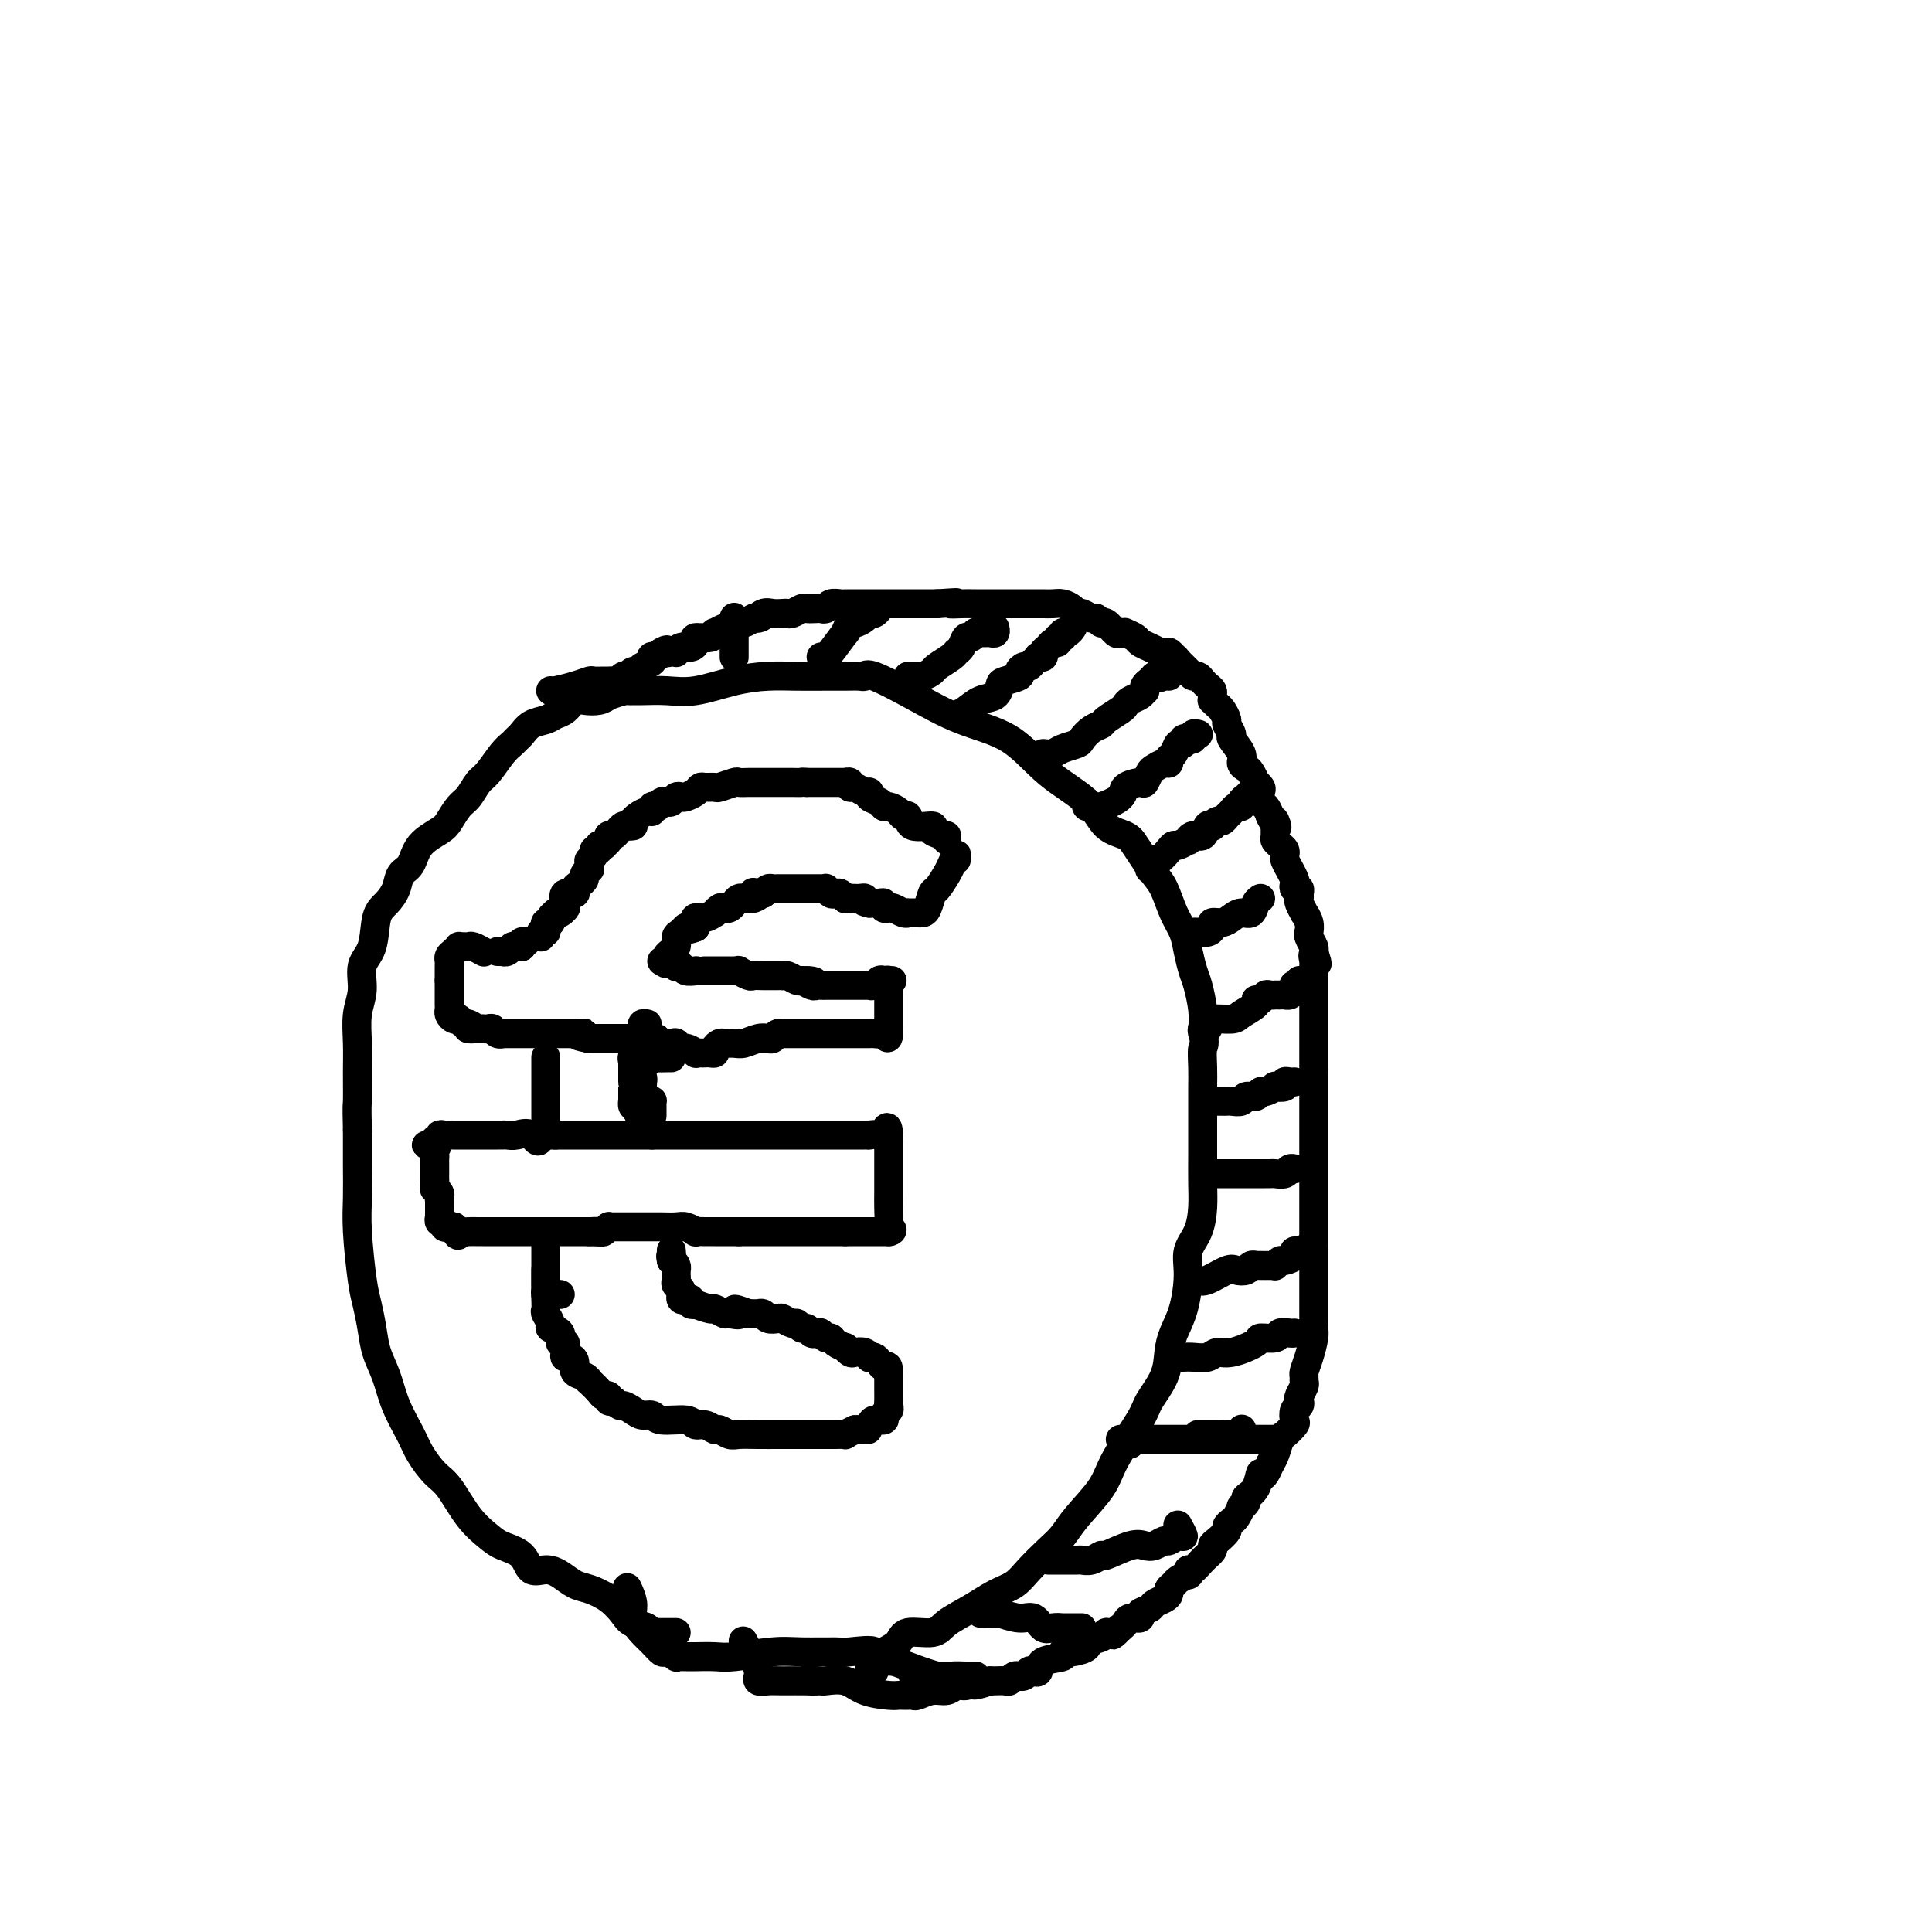 <svg viewBox='0 0 400 400' version='1.1' xmlns='http://www.w3.org/2000/svg' xmlns:xlink='http://www.w3.org/1999/xlink'><g fill='none' stroke='#000000' stroke-width='6' stroke-linecap='round' stroke-linejoin='round'><path d='M140,338c-0.104,-0.002 -0.207,-0.004 -1,0c-0.793,0.004 -2.275,0.013 -3,0c-0.725,-0.013 -0.693,-0.047 -1,0c-0.307,0.047 -0.952,0.175 -1,0c-0.048,-0.175 0.500,-0.653 0,-1c-0.500,-0.347 -2.048,-0.564 -3,-1c-0.952,-0.436 -1.308,-1.090 -2,-2c-0.692,-0.910 -1.721,-2.077 -3,-3c-1.279,-0.923 -2.808,-1.604 -4,-2c-1.192,-0.396 -2.047,-0.508 -3,-1c-0.953,-0.492 -2.006,-1.364 -3,-2c-0.994,-0.636 -1.931,-1.037 -3,-1c-1.069,0.037 -2.270,0.512 -3,0c-0.730,-0.512 -0.989,-2.010 -2,-3c-1.011,-0.990 -2.773,-1.471 -4,-2c-1.227,-0.529 -1.918,-1.107 -3,-2c-1.082,-0.893 -2.554,-2.102 -4,-4c-1.446,-1.898 -2.867,-4.484 -4,-6c-1.133,-1.516 -1.980,-1.962 -3,-3c-1.020,-1.038 -2.213,-2.668 -3,-4c-0.787,-1.332 -1.166,-2.368 -2,-4c-0.834,-1.632 -2.121,-3.861 -3,-6c-0.879,-2.139 -1.348,-4.187 -2,-6c-0.652,-1.813 -1.485,-3.390 -2,-5c-0.515,-1.610 -0.712,-3.254 -1,-5c-0.288,-1.746 -0.666,-3.595 -1,-5c-0.334,-1.405 -0.626,-2.365 -1,-5c-0.374,-2.635 -0.832,-6.943 -1,-10c-0.168,-3.057 -0.045,-4.861 0,-7c0.045,-2.139 0.013,-4.611 0,-7c-0.013,-2.389 -0.006,-4.694 0,-7'/><path d='M74,234c-0.153,-5.866 -0.037,-5.033 0,-6c0.037,-0.967 -0.006,-3.736 0,-6c0.006,-2.264 0.061,-4.024 0,-6c-0.061,-1.976 -0.238,-4.168 0,-6c0.238,-1.832 0.893,-3.305 1,-5c0.107,-1.695 -0.332,-3.611 0,-5c0.332,-1.389 1.436,-2.249 2,-4c0.564,-1.751 0.588,-4.393 1,-6c0.412,-1.607 1.210,-2.180 2,-3c0.790,-0.820 1.570,-1.886 2,-3c0.430,-1.114 0.510,-2.275 1,-3c0.490,-0.725 1.391,-1.013 2,-2c0.609,-0.987 0.925,-2.672 2,-4c1.075,-1.328 2.907,-2.299 4,-3c1.093,-0.701 1.447,-1.130 2,-2c0.553,-0.870 1.307,-2.180 2,-3c0.693,-0.820 1.327,-1.151 2,-2c0.673,-0.849 1.385,-2.217 2,-3c0.615,-0.783 1.134,-0.982 2,-2c0.866,-1.018 2.079,-2.854 3,-4c0.921,-1.146 1.549,-1.602 2,-2c0.451,-0.398 0.726,-0.737 1,-1c0.274,-0.263 0.549,-0.451 1,-1c0.451,-0.549 1.080,-1.461 2,-2c0.920,-0.539 2.132,-0.705 3,-1c0.868,-0.295 1.391,-0.719 2,-1c0.609,-0.281 1.304,-0.418 2,-1c0.696,-0.582 1.393,-1.610 2,-2c0.607,-0.390 1.125,-0.144 2,0c0.875,0.144 2.107,0.184 3,0c0.893,-0.184 1.446,-0.592 2,-1'/><path d='M126,144c3.336,-1.154 3.677,-1.040 4,-1c0.323,0.040 0.629,0.004 1,0c0.371,-0.004 0.807,0.023 2,0c1.193,-0.023 3.142,-0.097 5,0c1.858,0.097 3.624,0.366 6,0c2.376,-0.366 5.363,-1.366 8,-2c2.637,-0.634 4.923,-0.902 7,-1c2.077,-0.098 3.943,-0.025 6,0c2.057,0.025 4.304,0.004 6,0c1.696,-0.004 2.841,0.010 4,0c1.159,-0.010 2.332,-0.043 3,0c0.668,0.043 0.830,0.161 1,0c0.170,-0.161 0.348,-0.600 2,0c1.652,0.600 4.778,2.238 8,4c3.222,1.762 6.542,3.648 10,5c3.458,1.352 7.056,2.168 10,4c2.944,1.832 5.236,4.678 8,7c2.764,2.322 6.000,4.119 8,6c2.000,1.881 2.762,3.844 4,5c1.238,1.156 2.951,1.504 4,2c1.049,0.496 1.436,1.140 2,2c0.564,0.860 1.307,1.937 2,3c0.693,1.063 1.337,2.110 2,3c0.663,0.890 1.343,1.621 2,3c0.657,1.379 1.289,3.406 2,5c0.711,1.594 1.501,2.754 2,4c0.499,1.246 0.708,2.577 1,4c0.292,1.423 0.666,2.938 1,4c0.334,1.062 0.628,1.670 1,3c0.372,1.330 0.820,3.380 1,5c0.180,1.620 0.090,2.810 0,4'/><path d='M249,213c0.619,3.804 0.166,3.314 0,4c-0.166,0.686 -0.044,2.548 0,4c0.044,1.452 0.012,2.495 0,4c-0.012,1.505 -0.003,3.472 0,5c0.003,1.528 -0.001,2.618 0,4c0.001,1.382 0.007,3.058 0,5c-0.007,1.942 -0.026,4.151 0,6c0.026,1.849 0.096,3.337 0,5c-0.096,1.663 -0.358,3.501 -1,5c-0.642,1.499 -1.664,2.658 -2,4c-0.336,1.342 0.014,2.868 0,5c-0.014,2.132 -0.393,4.871 -1,7c-0.607,2.129 -1.444,3.647 -2,5c-0.556,1.353 -0.831,2.542 -1,4c-0.169,1.458 -0.230,3.185 -1,5c-0.770,1.815 -2.247,3.717 -3,5c-0.753,1.283 -0.782,1.947 -2,4c-1.218,2.053 -3.627,5.497 -5,8c-1.373,2.503 -1.712,4.067 -3,6c-1.288,1.933 -3.527,4.237 -5,6c-1.473,1.763 -2.182,2.985 -3,4c-0.818,1.015 -1.746,1.822 -3,3c-1.254,1.178 -2.833,2.727 -4,4c-1.167,1.273 -1.923,2.268 -3,3c-1.077,0.732 -2.474,1.200 -4,2c-1.526,0.800 -3.181,1.933 -5,3c-1.819,1.067 -3.802,2.068 -5,3c-1.198,0.932 -1.610,1.796 -3,2c-1.390,0.204 -3.759,-0.253 -5,0c-1.241,0.253 -1.355,1.215 -2,2c-0.645,0.785 -1.823,1.392 -3,2'/><path d='M183,342c-4.349,2.165 -1.723,0.579 -2,0c-0.277,-0.579 -3.457,-0.151 -5,0c-1.543,0.151 -1.450,0.026 -3,0c-1.550,-0.026 -4.742,0.045 -7,0c-2.258,-0.045 -3.580,-0.208 -6,0c-2.420,0.208 -5.936,0.788 -8,1c-2.064,0.212 -2.677,0.057 -4,0c-1.323,-0.057 -3.358,-0.014 -4,0c-0.642,0.014 0.108,-0.000 0,0c-0.108,0.000 -1.075,0.016 -2,0c-0.925,-0.016 -1.809,-0.063 -2,0c-0.191,0.063 0.311,0.236 0,0c-0.311,-0.236 -1.436,-0.881 -2,-1c-0.564,-0.119 -0.567,0.289 -1,0c-0.433,-0.289 -1.297,-1.276 -2,-2c-0.703,-0.724 -1.246,-1.186 -2,-2c-0.754,-0.814 -1.717,-1.981 -2,-3c-0.283,-1.019 0.116,-1.890 0,-3c-0.116,-1.110 -0.747,-2.460 -1,-3c-0.253,-0.540 -0.126,-0.270 0,0'/><path d='M114,143c0.056,0.083 0.113,0.166 1,0c0.887,-0.166 2.605,-0.580 4,-1c1.395,-0.420 2.468,-0.845 3,-1c0.532,-0.155 0.524,-0.041 1,0c0.476,0.041 1.437,0.007 2,0c0.563,-0.007 0.729,0.012 1,0c0.271,-0.012 0.646,-0.055 1,0c0.354,0.055 0.686,0.207 1,0c0.314,-0.207 0.609,-0.773 1,-1c0.391,-0.227 0.877,-0.117 1,0c0.123,0.117 -0.117,0.239 0,0c0.117,-0.239 0.592,-0.838 1,-1c0.408,-0.162 0.750,0.114 1,0c0.250,-0.114 0.410,-0.618 1,-1c0.590,-0.382 1.611,-0.641 2,-1c0.389,-0.359 0.145,-0.818 0,-1c-0.145,-0.182 -0.193,-0.087 0,0c0.193,0.087 0.627,0.168 1,0c0.373,-0.168 0.687,-0.584 1,-1'/><path d='M137,135c1.575,-0.929 1.013,-0.253 1,0c-0.013,0.253 0.525,0.083 1,0c0.475,-0.083 0.888,-0.077 1,0c0.112,0.077 -0.078,0.227 0,0c0.078,-0.227 0.423,-0.830 1,-1c0.577,-0.170 1.384,0.094 2,0c0.616,-0.094 1.039,-0.546 1,-1c-0.039,-0.454 -0.539,-0.910 0,-1c0.539,-0.090 2.118,0.187 3,0c0.882,-0.187 1.066,-0.839 1,-1c-0.066,-0.161 -0.383,0.168 0,0c0.383,-0.168 1.467,-0.832 2,-1c0.533,-0.168 0.514,0.161 1,0c0.486,-0.161 1.477,-0.813 2,-1c0.523,-0.187 0.578,0.089 1,0c0.422,-0.089 1.211,-0.545 2,-1'/><path d='M156,128c3.130,-1.022 1.455,-0.078 1,0c-0.455,0.078 0.311,-0.710 1,-1c0.689,-0.290 1.302,-0.081 2,0c0.698,0.081 1.481,0.036 2,0c0.519,-0.036 0.773,-0.062 1,0c0.227,0.062 0.428,0.213 1,0c0.572,-0.213 1.516,-0.788 2,-1c0.484,-0.212 0.510,-0.061 1,0c0.490,0.061 1.444,0.030 2,0c0.556,-0.030 0.712,-0.061 1,0c0.288,0.061 0.707,0.212 1,0c0.293,-0.212 0.460,-0.789 1,-1c0.540,-0.211 1.454,-0.057 2,0c0.546,0.057 0.723,0.015 1,0c0.277,-0.015 0.652,-0.004 1,0c0.348,0.004 0.667,0.001 1,0c0.333,-0.001 0.680,-0.000 1,0c0.320,0.000 0.614,0.000 1,0c0.386,-0.000 0.864,-0.000 1,0c0.136,0.000 -0.072,0.000 0,0c0.072,-0.000 0.422,-0.000 1,0c0.578,0.000 1.384,0.000 2,0c0.616,-0.000 1.042,-0.000 1,0c-0.042,0.000 -0.552,0.000 0,0c0.552,-0.000 2.164,-0.000 3,0c0.836,0.000 0.894,0.000 1,0c0.106,-0.000 0.259,-0.000 1,0c0.741,0.000 2.069,0.000 3,0c0.931,-0.000 1.466,-0.000 2,0'/><path d='M194,125c6.472,-0.464 3.652,-0.124 3,0c-0.652,0.124 0.866,0.033 2,0c1.134,-0.033 1.886,-0.009 3,0c1.114,0.009 2.590,0.002 4,0c1.410,-0.002 2.756,-0.001 4,0c1.244,0.001 2.388,0.000 3,0c0.612,-0.000 0.692,0.000 1,0c0.308,-0.000 0.845,-0.001 1,0c0.155,0.001 -0.071,0.003 0,0c0.071,-0.003 0.439,-0.011 1,0c0.561,0.011 1.315,0.040 2,0c0.685,-0.040 1.301,-0.150 2,0c0.699,0.150 1.483,0.561 2,1c0.517,0.439 0.769,0.907 1,1c0.231,0.093 0.442,-0.187 1,0c0.558,0.187 1.463,0.842 2,1c0.537,0.158 0.707,-0.182 1,0c0.293,0.182 0.710,0.886 1,1c0.290,0.114 0.454,-0.363 1,0c0.546,0.363 1.474,1.564 2,2c0.526,0.436 0.651,0.106 1,0c0.349,-0.106 0.923,0.013 1,0c0.077,-0.013 -0.341,-0.158 0,0c0.341,0.158 1.442,0.620 2,1c0.558,0.380 0.573,0.679 1,1c0.427,0.321 1.265,0.663 2,1c0.735,0.337 1.368,0.668 2,1'/><path d='M240,135c3.561,1.484 2.463,0.194 2,0c-0.463,-0.194 -0.293,0.708 0,1c0.293,0.292 0.708,-0.028 1,0c0.292,0.028 0.459,0.403 1,1c0.541,0.597 1.454,1.417 2,2c0.546,0.583 0.724,0.930 1,1c0.276,0.070 0.648,-0.136 1,0c0.352,0.136 0.683,0.615 1,1c0.317,0.385 0.620,0.677 1,1c0.380,0.323 0.837,0.678 1,1c0.163,0.322 0.032,0.610 0,1c-0.032,0.390 0.034,0.882 0,1c-0.034,0.118 -0.168,-0.138 0,0c0.168,0.138 0.638,0.671 1,1c0.362,0.329 0.617,0.453 1,1c0.383,0.547 0.895,1.515 1,2c0.105,0.485 -0.197,0.487 0,1c0.197,0.513 0.893,1.538 1,2c0.107,0.462 -0.375,0.360 0,1c0.375,0.640 1.607,2.022 2,3c0.393,0.978 -0.053,1.554 0,2c0.053,0.446 0.606,0.764 1,1c0.394,0.236 0.627,0.391 1,1c0.373,0.609 0.884,1.673 1,2c0.116,0.327 -0.162,-0.082 0,0c0.162,0.082 0.764,0.655 1,1c0.236,0.345 0.104,0.464 0,1c-0.104,0.536 -0.182,1.491 0,2c0.182,0.509 0.623,0.574 1,1c0.377,0.426 0.688,1.213 1,2'/><path d='M263,169c2.083,4.180 1.289,1.631 1,1c-0.289,-0.631 -0.075,0.657 0,1c0.075,0.343 0.010,-0.259 0,0c-0.010,0.259 0.036,1.379 0,2c-0.036,0.621 -0.154,0.742 0,1c0.154,0.258 0.581,0.651 1,1c0.419,0.349 0.829,0.652 1,1c0.171,0.348 0.102,0.741 0,1c-0.102,0.259 -0.237,0.384 0,1c0.237,0.616 0.847,1.724 1,2c0.153,0.276 -0.151,-0.281 0,0c0.151,0.281 0.758,1.399 1,2c0.242,0.601 0.118,0.686 0,1c-0.118,0.314 -0.229,0.856 0,1c0.229,0.144 0.797,-0.111 1,0c0.203,0.111 0.039,0.589 0,1c-0.039,0.411 0.046,0.757 0,1c-0.046,0.243 -0.223,0.384 0,1c0.223,0.616 0.845,1.705 1,2c0.155,0.295 -0.156,-0.206 0,0c0.156,0.206 0.777,1.120 1,2c0.223,0.880 0.046,1.728 0,2c-0.046,0.272 0.040,-0.032 0,0c-0.040,0.032 -0.207,0.400 0,1c0.207,0.600 0.786,1.431 1,2c0.214,0.569 0.061,0.877 0,1c-0.061,0.123 -0.031,0.062 0,0'/><path d='M272,197c1.392,4.505 0.373,1.766 0,1c-0.373,-0.766 -0.100,0.439 0,1c0.100,0.561 0.027,0.478 0,1c-0.027,0.522 -0.007,1.650 0,2c0.007,0.350 0.002,-0.079 0,0c-0.002,0.079 -0.001,0.664 0,1c0.001,0.336 0.000,0.423 0,1c-0.000,0.577 -0.000,1.646 0,2c0.000,0.354 0.000,-0.006 0,0c-0.000,0.006 -0.000,0.379 0,1c0.000,0.621 0.000,1.490 0,2c-0.000,0.510 -0.000,0.662 0,1c0.000,0.338 0.000,0.864 0,1c-0.000,0.136 -0.000,-0.117 0,0c0.000,0.117 0.000,0.605 0,1c-0.000,0.395 -0.000,0.697 0,1c0.000,0.303 0.000,0.606 0,1c-0.000,0.394 -0.000,0.879 0,1c0.000,0.121 0.000,-0.121 0,0c-0.000,0.121 -0.000,0.606 0,1c0.000,0.394 0.000,0.697 0,1c-0.000,0.303 -0.000,0.606 0,1c0.000,0.394 0.000,0.879 0,1c-0.000,0.121 -0.000,-0.122 0,0c0.000,0.122 0.000,0.610 0,1c0.000,0.390 0.000,0.683 0,1c0.000,0.317 0.000,0.659 0,1'/><path d='M272,222c0.000,4.062 0.000,1.719 0,1c0.000,-0.719 -0.000,0.188 0,1c0.000,0.812 0.000,1.529 0,2c0.000,0.471 0.000,0.694 0,1c0.000,0.306 0.000,0.693 0,1c0.000,0.307 0.000,0.534 0,1c0.000,0.466 0.000,1.171 0,2c0.000,0.829 0.000,1.781 0,2c0.000,0.219 0.000,-0.297 0,0c0.000,0.297 0.000,1.406 0,2c-0.000,0.594 0.000,0.674 0,1c0.000,0.326 0.000,0.897 0,1c0.000,0.103 0.000,-0.263 0,0c0.000,0.263 0.000,1.156 0,2c0.000,0.844 -0.000,1.641 0,2c0.000,0.359 0.000,0.281 0,1c0.000,0.719 -0.000,2.234 0,3c0.000,0.766 0.000,0.784 0,1c0.000,0.216 -0.000,0.632 0,1c0.000,0.368 0.000,0.690 0,1c0.000,0.310 -0.000,0.608 0,1c0.000,0.392 0.000,0.879 0,1c0.000,0.121 -0.000,-0.122 0,0c0.000,0.122 0.000,0.610 0,1c0.000,0.390 -0.000,0.681 0,1c0.000,0.319 0.000,0.666 0,1c0.000,0.334 -0.000,0.657 0,1c0.000,0.343 0.000,0.708 0,1c0.000,0.292 0.000,0.512 0,1c0.000,0.488 0.000,1.244 0,2'/><path d='M272,258c-0.000,5.619 -0.000,1.668 0,1c0.000,-0.668 0.000,1.949 0,3c-0.000,1.051 -0.000,0.537 0,1c0.000,0.463 0.000,1.903 0,3c-0.000,1.097 -0.000,1.852 0,2c0.000,0.148 0.000,-0.312 0,0c-0.000,0.312 -0.000,1.396 0,2c0.000,0.604 0.001,0.726 0,1c-0.001,0.274 -0.003,0.698 0,1c0.003,0.302 0.011,0.480 0,1c-0.011,0.520 -0.041,1.382 0,2c0.041,0.618 0.154,0.992 0,2c-0.154,1.008 -0.576,2.650 -1,4c-0.424,1.350 -0.849,2.407 -1,3c-0.151,0.593 -0.027,0.722 0,1c0.027,0.278 -0.044,0.705 0,1c0.044,0.295 0.204,0.459 0,1c-0.204,0.541 -0.773,1.458 -1,2c-0.227,0.542 -0.112,0.707 0,1c0.112,0.293 0.219,0.713 0,1c-0.219,0.287 -0.766,0.442 -1,1c-0.234,0.558 -0.157,1.518 0,2c0.157,0.482 0.393,0.485 0,1c-0.393,0.515 -1.415,1.540 -2,2c-0.585,0.460 -0.735,0.355 -1,1c-0.265,0.645 -0.647,2.042 -1,3c-0.353,0.958 -0.676,1.479 -1,2'/><path d='M263,303c-1.818,4.323 -1.864,2.129 -2,2c-0.136,-0.129 -0.361,1.806 -1,3c-0.639,1.194 -1.691,1.647 -2,2c-0.309,0.353 0.125,0.605 0,1c-0.125,0.395 -0.808,0.932 -1,1c-0.192,0.068 0.108,-0.334 0,0c-0.108,0.334 -0.624,1.403 -1,2c-0.376,0.597 -0.613,0.724 -1,1c-0.387,0.276 -0.925,0.703 -1,1c-0.075,0.297 0.314,0.463 0,1c-0.314,0.537 -1.330,1.444 -2,2c-0.670,0.556 -0.992,0.761 -1,1c-0.008,0.239 0.299,0.513 0,1c-0.299,0.487 -1.203,1.187 -2,2c-0.797,0.813 -1.488,1.737 -2,2c-0.512,0.263 -0.844,-0.137 -1,0c-0.156,0.137 -0.137,0.810 0,1c0.137,0.190 0.391,-0.104 0,0c-0.391,0.104 -1.427,0.605 -2,1c-0.573,0.395 -0.682,0.683 -1,1c-0.318,0.317 -0.843,0.662 -1,1c-0.157,0.338 0.055,0.668 0,1c-0.055,0.332 -0.377,0.667 -1,1c-0.623,0.333 -1.547,0.663 -2,1c-0.453,0.337 -0.436,0.682 -1,1c-0.564,0.318 -1.709,0.610 -2,1c-0.291,0.390 0.273,0.878 0,1c-0.273,0.122 -1.381,-0.121 -2,0c-0.619,0.121 -0.748,0.606 -1,1c-0.252,0.394 -0.626,0.697 -1,1'/><path d='M232,337c-2.811,2.389 -1.340,1.361 -1,1c0.340,-0.361 -0.453,-0.056 -1,0c-0.547,0.056 -0.849,-0.139 -1,0c-0.151,0.139 -0.150,0.611 -1,1c-0.850,0.389 -2.550,0.696 -3,1c-0.450,0.304 0.348,0.605 0,1c-0.348,0.395 -1.844,0.884 -3,1c-1.156,0.116 -1.973,-0.140 -2,0c-0.027,0.140 0.736,0.678 0,1c-0.736,0.322 -2.970,0.430 -4,1c-1.030,0.570 -0.854,1.603 -1,2c-0.146,0.397 -0.613,0.159 -1,0c-0.387,-0.159 -0.695,-0.240 -1,0c-0.305,0.240 -0.607,0.800 -1,1c-0.393,0.200 -0.878,0.039 -1,0c-0.122,-0.039 0.118,0.042 0,0c-0.118,-0.042 -0.595,-0.207 -1,0c-0.405,0.207 -0.737,0.788 -1,1c-0.263,0.212 -0.455,0.057 -1,0c-0.545,-0.057 -1.441,-0.016 -2,0c-0.559,0.016 -0.779,0.008 -1,0'/><path d='M205,348c-4.882,1.719 -3.586,0.517 -3,0c0.586,-0.517 0.464,-0.350 0,0c-0.464,0.350 -1.270,0.882 -2,1c-0.730,0.118 -1.386,-0.179 -2,0c-0.614,0.179 -1.187,0.832 -2,1c-0.813,0.168 -1.867,-0.151 -3,0c-1.133,0.151 -2.345,0.772 -3,1c-0.655,0.228 -0.753,0.061 -1,0c-0.247,-0.061 -0.642,-0.018 -1,0c-0.358,0.018 -0.678,0.011 -1,0c-0.322,-0.011 -0.647,-0.027 -1,0c-0.353,0.027 -0.735,0.098 -2,0c-1.265,-0.098 -3.414,-0.366 -5,-1c-1.586,-0.634 -2.611,-1.634 -4,-2c-1.389,-0.366 -3.143,-0.099 -4,0c-0.857,0.099 -0.816,0.028 -1,0c-0.184,-0.028 -0.592,-0.014 -1,0'/><path d='M169,348c-3.485,-0.464 -1.698,-0.123 -1,0c0.698,0.123 0.306,0.029 -1,0c-1.306,-0.029 -3.527,0.007 -5,0c-1.473,-0.007 -2.198,-0.055 -3,0c-0.802,0.055 -1.682,0.215 -2,0c-0.318,-0.215 -0.075,-0.804 0,-1c0.075,-0.196 -0.017,0.002 0,0c0.017,-0.002 0.145,-0.204 0,-1c-0.145,-0.796 -0.561,-2.186 -1,-3c-0.439,-0.814 -0.901,-1.053 -1,-1c-0.099,0.053 0.166,0.399 0,0c-0.166,-0.399 -0.762,-1.543 -1,-2c-0.238,-0.457 -0.119,-0.229 0,0'/><path d='M181,346c-0.427,-0.204 -0.855,-0.408 -1,-1c-0.145,-0.592 -0.009,-1.571 0,-2c0.009,-0.429 -0.111,-0.309 0,0c0.111,0.309 0.453,0.808 1,1c0.547,0.192 1.301,0.076 2,0c0.699,-0.076 1.345,-0.111 2,0c0.655,0.111 1.318,0.370 3,1c1.682,0.630 4.382,1.633 6,2c1.618,0.367 2.155,0.098 3,0c0.845,-0.098 1.999,-0.026 3,0c1.001,0.026 1.850,0.007 2,0c0.150,-0.007 -0.400,-0.002 -1,0c-0.600,0.002 -1.250,0.001 -2,0c-0.750,-0.001 -1.602,-0.000 -2,0c-0.398,0.000 -0.344,0.000 -1,0c-0.656,-0.000 -2.023,-0.000 -3,0c-0.977,0.000 -1.565,0.000 -2,0c-0.435,-0.000 -0.718,-0.000 -1,0'/><path d='M190,347c-1.667,0.000 -0.833,0.000 0,0'/><path d='M203,334c0.339,0.002 0.678,0.005 1,0c0.322,-0.005 0.628,-0.017 1,0c0.372,0.017 0.810,0.065 1,0c0.190,-0.065 0.133,-0.242 1,0c0.867,0.242 2.657,0.902 4,1c1.343,0.098 2.240,-0.366 3,0c0.760,0.366 1.383,1.562 2,2c0.617,0.438 1.230,0.117 2,0c0.770,-0.117 1.699,-0.031 2,0c0.301,0.031 -0.024,0.008 0,0c0.024,-0.008 0.399,-0.002 1,0c0.601,0.002 1.429,0.001 2,0c0.571,-0.001 0.884,-0.000 1,0c0.116,0.000 0.033,0.000 0,0c-0.033,-0.000 -0.017,-0.000 0,0'/><path d='M217,323c0.818,0.001 1.636,0.001 2,0c0.364,-0.001 0.273,-0.005 1,0c0.727,0.005 2.271,0.017 3,0c0.729,-0.017 0.642,-0.065 1,0c0.358,0.065 1.160,0.241 2,0c0.840,-0.241 1.719,-0.901 2,-1c0.281,-0.099 -0.037,0.362 1,0c1.037,-0.362 3.429,-1.546 5,-2c1.571,-0.454 2.322,-0.179 3,0c0.678,0.179 1.283,0.260 2,0c0.717,-0.260 1.548,-0.862 2,-1c0.452,-0.138 0.527,0.187 1,0c0.473,-0.187 1.343,-0.885 2,-1c0.657,-0.115 1.100,0.354 1,0c-0.100,-0.354 -0.743,-1.530 -1,-2c-0.257,-0.470 -0.129,-0.235 0,0'/><path d='M232,298c-0.054,0.000 -0.107,0.000 0,0c0.107,0.000 0.375,0.000 1,0c0.625,0.000 1.607,0.000 2,0c0.393,0.000 0.196,0.000 0,0'/><path d='M248,297c1.096,-0.002 2.192,-0.004 3,0c0.808,0.004 1.327,0.015 2,0c0.673,-0.015 1.500,-0.056 2,0c0.500,0.056 0.673,0.207 1,0c0.327,-0.207 0.808,-0.774 1,-1c0.192,-0.226 0.096,-0.113 0,0'/><path d='M234,299c-0.067,-0.423 -0.134,-0.845 0,-1c0.134,-0.155 0.469,-0.041 1,0c0.531,0.041 1.257,0.011 2,0c0.743,-0.011 1.505,-0.003 3,0c1.495,0.003 3.725,0.001 5,0c1.275,-0.001 1.595,-0.000 3,0c1.405,0.000 3.896,0.000 5,0c1.104,-0.000 0.820,-0.000 2,0c1.180,0.000 3.822,0.000 5,0c1.178,-0.000 0.890,-0.000 1,0c0.110,0.000 0.617,0.000 1,0c0.383,-0.000 0.642,-0.000 1,0c0.358,0.000 0.817,0.000 1,0c0.183,-0.000 0.092,-0.000 0,0'/><path d='M242,281c0.329,0.001 0.658,0.001 1,0c0.342,-0.001 0.696,-0.005 1,0c0.304,0.005 0.557,0.017 1,0c0.443,-0.017 1.076,-0.064 2,0c0.924,0.064 2.140,0.237 3,0c0.860,-0.237 1.366,-0.886 2,-1c0.634,-0.114 1.398,0.305 3,0c1.602,-0.305 4.044,-1.336 5,-2c0.956,-0.664 0.428,-0.963 1,-1c0.572,-0.037 2.244,0.186 3,0c0.756,-0.186 0.595,-0.782 1,-1c0.405,-0.218 1.377,-0.058 2,0c0.623,0.058 0.899,0.016 1,0c0.101,-0.016 0.029,-0.004 0,0c-0.029,0.004 -0.014,0.002 0,0'/><path d='M248,265c0.438,0.224 0.877,0.449 2,0c1.123,-0.449 2.932,-1.570 4,-2c1.068,-0.430 1.396,-0.168 2,0c0.604,0.168 1.484,0.241 2,0c0.516,-0.241 0.666,-0.797 1,-1c0.334,-0.203 0.850,-0.055 1,0c0.150,0.055 -0.066,0.016 0,0c0.066,-0.016 0.413,-0.008 1,0c0.587,0.008 1.413,0.017 2,0c0.587,-0.017 0.936,-0.060 1,0c0.064,0.060 -0.156,0.222 0,0c0.156,-0.222 0.689,-0.829 1,-1c0.311,-0.171 0.399,0.094 1,0c0.601,-0.094 1.716,-0.547 2,-1c0.284,-0.453 -0.264,-0.905 0,-1c0.264,-0.095 1.340,0.167 2,0c0.660,-0.167 0.903,-0.762 1,-1c0.097,-0.238 0.049,-0.119 0,0'/><path d='M251,243c-0.088,-0.000 -0.177,-0.000 0,0c0.177,0.000 0.618,0.000 1,0c0.382,-0.000 0.704,-0.000 1,0c0.296,0.000 0.566,0.000 1,0c0.434,-0.000 1.033,-0.000 2,0c0.967,0.000 2.301,0.000 3,0c0.699,-0.000 0.764,-0.000 1,0c0.236,0.000 0.644,0.001 1,0c0.356,-0.001 0.658,-0.004 1,0c0.342,0.004 0.722,0.015 1,0c0.278,-0.015 0.453,-0.057 1,0c0.547,0.057 1.466,0.211 2,0c0.534,-0.211 0.682,-0.788 1,-1c0.318,-0.212 0.805,-0.061 1,0c0.195,0.061 0.097,0.030 0,0'/><path d='M252,228c0.325,-0.002 0.649,-0.005 1,0c0.351,0.005 0.728,0.016 1,0c0.272,-0.016 0.440,-0.061 1,0c0.560,0.061 1.511,0.228 2,0c0.489,-0.228 0.517,-0.849 1,-1c0.483,-0.151 1.420,0.170 2,0c0.580,-0.170 0.804,-0.829 1,-1c0.196,-0.171 0.363,0.147 1,0c0.637,-0.147 1.743,-0.757 2,-1c0.257,-0.243 -0.334,-0.118 0,0c0.334,0.118 1.592,0.228 2,0c0.408,-0.228 -0.035,-0.793 0,-1c0.035,-0.207 0.548,-0.056 1,0c0.452,0.056 0.843,0.016 1,0c0.157,-0.016 0.078,-0.008 0,0'/><path d='M249,214c-0.113,-0.445 -0.227,-0.889 0,-1c0.227,-0.111 0.793,0.112 1,0c0.207,-0.112 0.053,-0.558 0,-1c-0.053,-0.442 -0.005,-0.879 1,-1c1.005,-0.121 2.966,0.074 4,0c1.034,-0.074 1.142,-0.416 2,-1c0.858,-0.584 2.467,-1.410 3,-2c0.533,-0.590 -0.011,-0.943 0,-1c0.011,-0.057 0.577,0.181 1,0c0.423,-0.181 0.705,-0.780 1,-1c0.295,-0.220 0.604,-0.059 1,0c0.396,0.059 0.879,0.017 1,0c0.121,-0.017 -0.122,-0.007 0,0c0.122,0.007 0.607,0.012 1,0c0.393,-0.012 0.693,-0.042 1,0c0.307,0.042 0.622,0.156 1,0c0.378,-0.156 0.819,-0.581 1,-1c0.181,-0.419 0.101,-0.830 0,-1c-0.101,-0.170 -0.223,-0.097 0,0c0.223,0.097 0.791,0.218 1,0c0.209,-0.218 0.060,-0.777 0,-1c-0.060,-0.223 -0.030,-0.112 0,0'/><path d='M246,193c-0.097,-0.002 -0.193,-0.003 0,0c0.193,0.003 0.677,0.011 1,0c0.323,-0.011 0.485,-0.041 1,0c0.515,0.041 1.384,0.152 2,0c0.616,-0.152 0.980,-0.567 1,-1c0.020,-0.433 -0.303,-0.885 0,-1c0.303,-0.115 1.233,0.106 2,0c0.767,-0.106 1.372,-0.540 2,-1c0.628,-0.460 1.279,-0.946 2,-1c0.721,-0.054 1.513,0.326 2,0c0.487,-0.326 0.670,-1.357 1,-2c0.330,-0.643 0.809,-0.898 1,-1c0.191,-0.102 0.096,-0.051 0,0'/><path d='M238,180c0.439,-0.295 0.877,-0.591 1,-1c0.123,-0.409 -0.071,-0.932 0,-1c0.071,-0.068 0.405,0.317 1,0c0.595,-0.317 1.451,-1.338 2,-2c0.549,-0.662 0.790,-0.966 1,-1c0.210,-0.034 0.389,0.203 1,0c0.611,-0.203 1.655,-0.847 2,-1c0.345,-0.153 -0.009,0.183 0,0c0.009,-0.183 0.380,-0.885 1,-1c0.620,-0.115 1.490,0.358 2,0c0.510,-0.358 0.662,-1.545 1,-2c0.338,-0.455 0.864,-0.178 1,0c0.136,0.178 -0.118,0.255 0,0c0.118,-0.255 0.609,-0.843 1,-1c0.391,-0.157 0.683,0.116 1,0c0.317,-0.116 0.659,-0.623 1,-1c0.341,-0.377 0.683,-0.626 1,-1c0.317,-0.374 0.611,-0.875 1,-1c0.389,-0.125 0.875,0.124 1,0c0.125,-0.124 -0.111,-0.621 0,-1c0.111,-0.379 0.568,-0.641 1,-1c0.432,-0.359 0.838,-0.817 1,-1c0.162,-0.183 0.081,-0.092 0,0'/><path d='M225,166c-0.085,0.435 -0.169,0.870 0,1c0.169,0.130 0.592,-0.046 1,0c0.408,0.046 0.802,0.316 2,0c1.198,-0.316 3.200,-1.216 4,-2c0.800,-0.784 0.399,-1.453 1,-2c0.601,-0.547 2.206,-0.974 3,-1c0.794,-0.026 0.777,0.348 1,0c0.223,-0.348 0.686,-1.417 1,-2c0.314,-0.583 0.480,-0.680 1,-1c0.520,-0.320 1.396,-0.864 2,-1c0.604,-0.136 0.936,0.136 1,0c0.064,-0.136 -0.142,-0.681 0,-1c0.142,-0.319 0.630,-0.411 1,-1c0.370,-0.589 0.620,-1.675 1,-2c0.380,-0.325 0.891,0.110 1,0c0.109,-0.110 -0.182,-0.765 0,-1c0.182,-0.235 0.837,-0.049 1,0c0.163,0.049 -0.166,-0.039 0,0c0.166,0.039 0.828,0.206 1,0c0.172,-0.206 -0.146,-0.786 0,-1c0.146,-0.214 0.756,-0.061 1,0c0.244,0.061 0.122,0.031 0,0'/><path d='M216,156c0.705,0.087 1.410,0.174 2,0c0.590,-0.174 1.065,-0.610 2,-1c0.935,-0.390 2.328,-0.733 3,-1c0.672,-0.267 0.621,-0.456 1,-1c0.379,-0.544 1.187,-1.441 2,-2c0.813,-0.559 1.631,-0.780 2,-1c0.369,-0.220 0.287,-0.440 1,-1c0.713,-0.560 2.219,-1.460 3,-2c0.781,-0.540 0.836,-0.718 1,-1c0.164,-0.282 0.435,-0.667 1,-1c0.565,-0.333 1.422,-0.614 2,-1c0.578,-0.386 0.876,-0.877 1,-1c0.124,-0.123 0.075,0.122 0,0c-0.075,-0.122 -0.174,-0.610 0,-1c0.174,-0.390 0.621,-0.683 1,-1c0.379,-0.317 0.689,-0.659 1,-1'/><path d='M239,140c3.740,-2.475 1.590,-0.663 1,0c-0.590,0.663 0.380,0.179 1,0c0.620,-0.179 0.892,-0.051 1,0c0.108,0.051 0.054,0.026 0,0'/><path d='M197,148c0.265,0.057 0.530,0.114 1,0c0.470,-0.114 1.146,-0.398 2,-1c0.854,-0.602 1.887,-1.523 3,-2c1.113,-0.477 2.308,-0.509 3,-1c0.692,-0.491 0.882,-1.442 1,-2c0.118,-0.558 0.164,-0.723 1,-1c0.836,-0.277 2.461,-0.665 3,-1c0.539,-0.335 -0.009,-0.615 0,-1c0.009,-0.385 0.576,-0.874 1,-1c0.424,-0.126 0.706,0.111 1,0c0.294,-0.111 0.600,-0.569 1,-1c0.400,-0.431 0.895,-0.836 1,-1c0.105,-0.164 -0.179,-0.086 0,0c0.179,0.086 0.823,0.182 1,0c0.177,-0.182 -0.111,-0.641 0,-1c0.111,-0.359 0.622,-0.617 1,-1c0.378,-0.383 0.622,-0.891 1,-1c0.378,-0.109 0.889,0.182 1,0c0.111,-0.182 -0.177,-0.837 0,-1c0.177,-0.163 0.818,0.166 1,0c0.182,-0.166 -0.096,-0.828 0,-1c0.096,-0.172 0.564,0.146 1,0c0.436,-0.146 0.839,-0.756 1,-1c0.161,-0.244 0.081,-0.122 0,0'/><path d='M188,140c0.255,-0.026 0.510,-0.052 1,0c0.490,0.052 1.216,0.182 2,0c0.784,-0.182 1.624,-0.677 2,-1c0.376,-0.323 0.286,-0.472 1,-1c0.714,-0.528 2.233,-1.433 3,-2c0.767,-0.567 0.784,-0.797 1,-1c0.216,-0.203 0.631,-0.380 1,-1c0.369,-0.620 0.690,-1.683 1,-2c0.310,-0.317 0.608,0.111 1,0c0.392,-0.111 0.878,-0.762 1,-1c0.122,-0.238 -0.121,-0.063 0,0c0.121,0.063 0.607,0.013 1,0c0.393,-0.013 0.694,0.010 1,0c0.306,-0.010 0.618,-0.054 1,0c0.382,0.054 0.834,0.207 1,0c0.166,-0.207 0.048,-0.773 0,-1c-0.048,-0.227 -0.024,-0.113 0,0'/><path d='M170,136c0.428,0.003 0.856,0.007 1,0c0.144,-0.007 0.003,-0.024 0,0c-0.003,0.024 0.131,0.088 1,-1c0.869,-1.088 2.474,-3.327 3,-4c0.526,-0.673 -0.028,0.222 0,0c0.028,-0.222 0.637,-1.561 1,-2c0.363,-0.439 0.479,0.022 1,0c0.521,-0.022 1.446,-0.528 2,-1c0.554,-0.472 0.736,-0.910 1,-1c0.264,-0.090 0.610,0.168 1,0c0.390,-0.168 0.826,-0.762 1,-1c0.174,-0.238 0.087,-0.119 0,0'/><path d='M152,136c0.000,0.087 0.000,0.174 0,0c0.000,-0.174 0.000,-0.609 0,-1c0.000,-0.391 0.000,-0.739 0,-1c0.000,-0.261 0.000,-0.435 0,-1c0.000,-0.565 0.000,-1.523 0,-2c0.000,-0.477 0.000,-0.475 0,-1c0.000,-0.525 0.000,-1.579 0,-2c0.000,-0.421 0.000,-0.211 0,0'/><path d='M196,173c0.044,0.515 0.089,1.030 0,1c-0.089,-0.030 -0.310,-0.604 -1,-1c-0.690,-0.396 -1.848,-0.613 -2,-1c-0.152,-0.387 0.704,-0.944 0,-1c-0.704,-0.056 -2.966,0.387 -4,0c-1.034,-0.387 -0.841,-1.606 -1,-2c-0.159,-0.394 -0.671,0.035 -1,0c-0.329,-0.035 -0.474,-0.534 -1,-1c-0.526,-0.466 -1.433,-0.899 -2,-1c-0.567,-0.101 -0.795,0.132 -1,0c-0.205,-0.132 -0.387,-0.628 -1,-1c-0.613,-0.372 -1.657,-0.621 -2,-1c-0.343,-0.379 0.014,-0.890 0,-1c-0.014,-0.110 -0.400,0.181 -1,0c-0.600,-0.181 -1.414,-0.833 -2,-1c-0.586,-0.167 -0.945,0.151 -1,0c-0.055,-0.151 0.194,-0.773 0,-1c-0.194,-0.227 -0.830,-0.061 -1,0c-0.170,0.061 0.128,0.016 0,0c-0.128,-0.016 -0.681,-0.004 -1,0c-0.319,0.004 -0.403,0.001 -1,0c-0.597,-0.001 -1.706,-0.000 -2,0c-0.294,0.000 0.229,0.000 0,0c-0.229,-0.000 -1.208,-0.000 -2,0c-0.792,0.000 -1.396,0.000 -2,0'/><path d='M167,162c-1.687,-0.155 -0.904,-0.041 -1,0c-0.096,0.041 -1.072,0.011 -2,0c-0.928,-0.011 -1.810,-0.003 -2,0c-0.190,0.003 0.311,0.001 0,0c-0.311,-0.001 -1.436,0.000 -2,0c-0.564,-0.000 -0.569,-0.001 -1,0c-0.431,0.001 -1.289,0.004 -2,0c-0.711,-0.004 -1.275,-0.015 -2,0c-0.725,0.015 -1.613,0.057 -2,0c-0.387,-0.057 -0.275,-0.212 -1,0c-0.725,0.212 -2.287,0.792 -3,1c-0.713,0.208 -0.576,0.045 -1,0c-0.424,-0.045 -1.409,0.027 -2,0c-0.591,-0.027 -0.788,-0.152 -1,0c-0.212,0.152 -0.438,0.580 -1,1c-0.562,0.420 -1.460,0.831 -2,1c-0.540,0.169 -0.722,0.097 -1,0c-0.278,-0.097 -0.653,-0.218 -1,0c-0.347,0.218 -0.666,0.777 -1,1c-0.334,0.223 -0.682,0.111 -1,0c-0.318,-0.111 -0.607,-0.222 -1,0c-0.393,0.222 -0.892,0.777 -1,1c-0.108,0.223 0.175,0.115 0,0c-0.175,-0.115 -0.806,-0.238 -1,0c-0.194,0.238 0.051,0.837 0,1c-0.051,0.163 -0.398,-0.110 -1,0c-0.602,0.110 -1.458,0.603 -2,1c-0.542,0.397 -0.771,0.699 -1,1'/><path d='M131,170c-2.273,1.306 -0.454,1.072 0,1c0.454,-0.072 -0.457,0.018 -1,0c-0.543,-0.018 -0.719,-0.146 -1,0c-0.281,0.146 -0.668,0.565 -1,1c-0.332,0.435 -0.610,0.887 -1,1c-0.390,0.113 -0.893,-0.115 -1,0c-0.107,0.115 0.183,0.571 0,1c-0.183,0.429 -0.838,0.832 -1,1c-0.162,0.168 0.168,0.100 0,0c-0.168,-0.100 -0.833,-0.234 -1,0c-0.167,0.234 0.166,0.836 0,1c-0.166,0.164 -0.829,-0.110 -1,0c-0.171,0.110 0.151,0.603 0,1c-0.151,0.397 -0.777,0.698 -1,1c-0.223,0.302 -0.045,0.606 0,1c0.045,0.394 -0.043,0.879 0,1c0.043,0.121 0.217,-0.123 0,0c-0.217,0.123 -0.827,0.611 -1,1c-0.173,0.389 0.090,0.677 0,1c-0.090,0.323 -0.532,0.680 -1,1c-0.468,0.320 -0.960,0.601 -1,1c-0.040,0.399 0.374,0.915 0,1c-0.374,0.085 -1.535,-0.261 -2,0c-0.465,0.261 -0.232,1.131 0,2'/><path d='M117,187c-2.123,2.797 -0.429,1.288 0,1c0.429,-0.288 -0.406,0.645 -1,1c-0.594,0.355 -0.948,0.133 -1,0c-0.052,-0.133 0.196,-0.177 0,0c-0.196,0.177 -0.836,0.573 -1,1c-0.164,0.427 0.148,0.884 0,1c-0.148,0.116 -0.758,-0.109 -1,0c-0.242,0.109 -0.117,0.551 0,1c0.117,0.449 0.227,0.904 0,1c-0.227,0.096 -0.792,-0.166 -1,0c-0.208,0.166 -0.059,0.762 0,1c0.059,0.238 0.030,0.119 0,0'/><path d='M198,178c0.097,-0.612 0.195,-1.225 0,-1c-0.195,0.225 -0.682,1.286 -1,2c-0.318,0.714 -0.467,1.081 -1,2c-0.533,0.919 -1.451,2.390 -2,3c-0.549,0.610 -0.729,0.360 -1,1c-0.271,0.640 -0.632,2.171 -1,3c-0.368,0.829 -0.742,0.955 -1,1c-0.258,0.045 -0.401,0.008 -1,0c-0.599,-0.008 -1.653,0.012 -2,0c-0.347,-0.012 0.013,-0.056 0,0c-0.013,0.056 -0.400,0.212 -1,0c-0.600,-0.212 -1.414,-0.793 -2,-1c-0.586,-0.207 -0.945,-0.041 -1,0c-0.055,0.041 0.192,-0.041 0,0c-0.192,0.041 -0.825,0.207 -1,0c-0.175,-0.207 0.108,-0.788 0,-1c-0.108,-0.212 -0.606,-0.057 -1,0c-0.394,0.057 -0.684,0.016 -1,0c-0.316,-0.016 -0.658,-0.008 -1,0'/><path d='M180,187c-2.035,-0.381 -1.124,-0.834 -1,-1c0.124,-0.166 -0.540,-0.043 -1,0c-0.460,0.043 -0.715,0.008 -1,0c-0.285,-0.008 -0.601,0.012 -1,0c-0.399,-0.012 -0.880,-0.055 -1,0c-0.120,0.055 0.122,0.207 0,0c-0.122,-0.207 -0.606,-0.773 -1,-1c-0.394,-0.227 -0.697,-0.113 -1,0c-0.303,0.113 -0.606,0.227 -1,0c-0.394,-0.227 -0.879,-0.793 -1,-1c-0.121,-0.207 0.123,-0.056 0,0c-0.123,0.056 -0.611,0.015 -1,0c-0.389,-0.015 -0.678,-0.004 -1,0c-0.322,0.004 -0.678,0.001 -1,0c-0.322,-0.001 -0.611,-0.000 -1,0c-0.389,0.000 -0.878,0.000 -1,0c-0.122,-0.000 0.122,-0.000 0,0c-0.122,0.000 -0.610,-0.000 -1,0c-0.390,0.000 -0.682,0.000 -1,0c-0.318,-0.000 -0.663,-0.001 -1,0c-0.337,0.001 -0.668,0.003 -1,0c-0.332,-0.003 -0.666,-0.011 -1,0c-0.334,0.011 -0.667,0.041 -1,0c-0.333,-0.041 -0.667,-0.155 -1,0c-0.333,0.155 -0.667,0.577 -1,1'/><path d='M158,185c-3.582,-0.370 -1.537,-0.296 -1,0c0.537,0.296 -0.433,0.814 -1,1c-0.567,0.186 -0.729,0.039 -1,0c-0.271,-0.039 -0.650,0.028 -1,0c-0.350,-0.028 -0.671,-0.152 -1,0c-0.329,0.152 -0.667,0.581 -1,1c-0.333,0.419 -0.662,0.829 -1,1c-0.338,0.171 -0.685,0.102 -1,0c-0.315,-0.102 -0.600,-0.238 -1,0c-0.400,0.238 -0.916,0.851 -1,1c-0.084,0.149 0.265,-0.167 0,0c-0.265,0.167 -1.143,0.818 -2,1c-0.857,0.182 -1.692,-0.105 -2,0c-0.308,0.105 -0.088,0.601 0,1c0.088,0.399 0.044,0.699 0,1'/><path d='M144,192c-2.576,1.031 -2.015,0.108 -2,0c0.015,-0.108 -0.517,0.597 -1,1c-0.483,0.403 -0.918,0.503 -1,1c-0.082,0.497 0.190,1.391 0,2c-0.190,0.609 -0.840,0.934 -1,1c-0.160,0.066 0.170,-0.126 0,0c-0.170,0.126 -0.839,0.570 -1,1c-0.161,0.430 0.188,0.847 0,1c-0.188,0.153 -0.911,0.044 -1,0c-0.089,-0.044 0.455,-0.022 1,0'/><path d='M138,199c-0.766,1.023 0.318,0.082 1,0c0.682,-0.082 0.961,0.696 1,1c0.039,0.304 -0.162,0.134 0,0c0.162,-0.134 0.687,-0.232 1,0c0.313,0.232 0.412,0.794 1,1c0.588,0.206 1.663,0.055 2,0c0.337,-0.055 -0.064,-0.015 0,0c0.064,0.015 0.593,0.004 1,0c0.407,-0.004 0.690,-0.001 1,0c0.310,0.001 0.646,0.000 1,0c0.354,-0.000 0.726,0.000 1,0c0.274,-0.000 0.450,-0.001 1,0c0.550,0.001 1.475,0.004 2,0c0.525,-0.004 0.651,-0.015 1,0c0.349,0.015 0.922,0.057 1,0c0.078,-0.057 -0.340,-0.211 0,0c0.340,0.211 1.439,0.789 2,1c0.561,0.211 0.585,0.057 1,0c0.415,-0.057 1.221,-0.015 2,0c0.779,0.015 1.531,0.003 2,0c0.469,-0.003 0.654,0.003 1,0c0.346,-0.003 0.852,-0.015 1,0c0.148,0.015 -0.064,0.055 0,0c0.064,-0.055 0.402,-0.207 1,0c0.598,0.207 1.457,0.773 2,1c0.543,0.227 0.772,0.113 1,0'/><path d='M166,203c4.511,0.558 1.787,-0.047 1,0c-0.787,0.047 0.363,0.745 1,1c0.637,0.255 0.762,0.068 1,0c0.238,-0.068 0.589,-0.018 1,0c0.411,0.018 0.883,0.005 1,0c0.117,-0.005 -0.122,-0.001 0,0c0.122,0.001 0.605,0.000 1,0c0.395,-0.000 0.701,-0.000 1,0c0.299,0.000 0.591,0.000 1,0c0.409,-0.000 0.935,-0.000 1,0c0.065,0.000 -0.333,0.000 0,0c0.333,-0.000 1.395,-0.000 2,0c0.605,0.000 0.754,0.001 1,0c0.246,-0.001 0.591,-0.004 1,0c0.409,0.004 0.883,0.015 1,0c0.117,-0.015 -0.123,-0.056 0,0c0.123,0.056 0.610,0.207 1,0c0.390,-0.207 0.683,-0.774 1,-1c0.317,-0.226 0.659,-0.113 1,0'/><path d='M183,203c2.856,0.013 1.497,0.045 1,0c-0.497,-0.045 -0.133,-0.166 0,0c0.133,0.166 0.036,0.621 0,1c-0.036,0.379 -0.010,0.682 0,1c0.010,0.318 0.003,0.649 0,1c-0.003,0.351 -0.001,0.720 0,1c0.001,0.280 0.000,0.470 0,1c-0.000,0.530 -0.000,1.399 0,2c0.000,0.601 0.000,0.935 0,1c-0.000,0.065 -0.000,-0.137 0,0c0.000,0.137 0.000,0.614 0,1c-0.000,0.386 -0.000,0.682 0,1c0.000,0.318 0.000,0.659 0,1'/><path d='M184,214c-0.023,1.702 -0.580,0.456 -1,0c-0.420,-0.456 -0.703,-0.122 -1,0c-0.297,0.122 -0.608,0.033 -1,0c-0.392,-0.033 -0.864,-0.009 -1,0c-0.136,0.009 0.066,0.002 0,0c-0.066,-0.002 -0.398,-0.001 -1,0c-0.602,0.001 -1.475,0.000 -2,0c-0.525,-0.000 -0.703,-0.000 -1,0c-0.297,0.000 -0.712,0.000 -1,0c-0.288,-0.000 -0.448,-0.000 -1,0c-0.552,0.000 -1.496,0.000 -2,0c-0.504,-0.000 -0.569,-0.000 -1,0c-0.431,0.000 -1.227,0.000 -2,0c-0.773,-0.000 -1.521,-0.000 -2,0c-0.479,0.000 -0.688,0.000 -1,0c-0.312,-0.000 -0.728,-0.001 -1,0c-0.272,0.001 -0.402,0.004 -1,0c-0.598,-0.004 -1.666,-0.015 -2,0c-0.334,0.015 0.065,0.056 0,0c-0.065,-0.056 -0.594,-0.207 -1,0c-0.406,0.207 -0.687,0.774 -1,1c-0.313,0.226 -0.656,0.113 -1,0'/><path d='M159,215c-4.076,0.171 -1.764,0.099 -1,0c0.764,-0.099 -0.018,-0.223 -1,0c-0.982,0.223 -2.162,0.795 -3,1c-0.838,0.205 -1.334,0.045 -2,0c-0.666,-0.045 -1.502,0.027 -2,0c-0.498,-0.027 -0.658,-0.151 -1,0c-0.342,0.151 -0.865,0.576 -1,1c-0.135,0.424 0.117,0.845 0,1c-0.117,0.155 -0.604,0.043 -1,0c-0.396,-0.043 -0.700,-0.015 -1,0c-0.300,0.015 -0.596,0.019 -1,0c-0.404,-0.019 -0.917,-0.061 -1,0c-0.083,0.061 0.263,0.226 0,0c-0.263,-0.226 -1.135,-0.844 -2,-1c-0.865,-0.156 -1.723,0.151 -2,0c-0.277,-0.151 0.028,-0.758 0,-1c-0.028,-0.242 -0.389,-0.117 -1,0c-0.611,0.117 -1.473,0.228 -2,0c-0.527,-0.228 -0.718,-0.793 -1,-1c-0.282,-0.207 -0.654,-0.055 -1,0c-0.346,0.055 -0.666,0.015 -1,0c-0.334,-0.015 -0.684,-0.004 -1,0c-0.316,0.004 -0.599,0.001 -1,0c-0.401,-0.001 -0.919,-0.000 -1,0c-0.081,0.000 0.274,0.000 0,0c-0.274,-0.000 -1.177,-0.000 -2,0c-0.823,0.000 -1.566,0.000 -2,0c-0.434,-0.000 -0.560,-0.000 -1,0c-0.440,0.000 -1.195,0.000 -2,0c-0.805,-0.000 -1.658,-0.000 -2,0c-0.342,0.000 -0.171,0.000 0,0'/><path d='M122,215c-4.201,-0.691 -1.704,-0.917 -1,-1c0.704,-0.083 -0.385,-0.022 -1,0c-0.615,0.022 -0.756,0.006 -1,0c-0.244,-0.006 -0.590,-0.002 -1,0c-0.410,0.002 -0.883,0.000 -1,0c-0.117,-0.000 0.122,-0.000 0,0c-0.122,0.000 -0.606,0.000 -1,0c-0.394,-0.000 -0.697,-0.000 -1,0c-0.303,0.000 -0.606,0.000 -1,0c-0.394,-0.000 -0.879,-0.000 -1,0c-0.121,0.000 0.121,0.000 0,0c-0.121,-0.000 -0.607,-0.000 -1,0c-0.393,0.000 -0.695,0.000 -1,0c-0.305,-0.000 -0.613,-0.000 -1,0c-0.387,0.000 -0.853,0.001 -1,0c-0.147,-0.001 0.024,-0.004 -1,0c-1.024,0.004 -3.244,0.015 -4,0c-0.756,-0.015 -0.049,-0.057 0,0c0.049,0.057 -0.561,0.211 -1,0c-0.439,-0.211 -0.709,-0.789 -1,-1c-0.291,-0.211 -0.604,-0.057 -1,0c-0.396,0.057 -0.876,0.015 -1,0c-0.124,-0.015 0.107,-0.004 0,0c-0.107,0.004 -0.554,0.002 -1,0'/><path d='M99,213c-3.736,-0.244 -1.575,0.145 -1,0c0.575,-0.145 -0.437,-0.823 -1,-1c-0.563,-0.177 -0.676,0.146 -1,0c-0.324,-0.146 -0.857,-0.760 -1,-1c-0.143,-0.240 0.105,-0.104 0,0c-0.105,0.104 -0.564,0.178 -1,0c-0.436,-0.178 -0.849,-0.607 -1,-1c-0.151,-0.393 -0.041,-0.749 0,-1c0.041,-0.251 0.011,-0.396 0,-1c-0.011,-0.604 -0.003,-1.667 0,-2c0.003,-0.333 0.001,0.065 0,0c-0.001,-0.065 -0.000,-0.595 0,-1c0.000,-0.405 0.000,-0.687 0,-1c-0.000,-0.313 -0.000,-0.656 0,-1'/><path d='M93,203c0.000,-1.322 0.000,-1.128 0,-1c-0.000,0.128 -0.001,0.189 0,0c0.001,-0.189 0.003,-0.628 0,-1c-0.003,-0.372 -0.011,-0.678 0,-1c0.011,-0.322 0.041,-0.661 0,-1c-0.041,-0.339 -0.152,-0.679 0,-1c0.152,-0.321 0.566,-0.622 1,-1c0.434,-0.378 0.889,-0.834 1,-1c0.111,-0.166 -0.120,-0.041 0,0c0.120,0.041 0.593,-0.003 1,0c0.407,0.003 0.748,0.052 1,0c0.252,-0.052 0.414,-0.206 1,0c0.586,0.206 1.596,0.773 2,1c0.404,0.227 0.202,0.113 0,0'/><path d='M103,197c0.446,0.008 0.893,0.016 1,0c0.107,-0.016 -0.125,-0.057 0,0c0.125,0.057 0.608,0.211 1,0c0.392,-0.211 0.693,-0.789 1,-1c0.307,-0.211 0.621,-0.057 1,0c0.379,0.057 0.823,0.016 1,0c0.177,-0.016 0.089,-0.008 0,0'/><path d='M108,196c-0.111,-0.422 -0.222,-0.844 0,-1c0.222,-0.156 0.778,-0.044 1,0c0.222,0.044 0.111,0.022 0,0'/><path d='M113,219c0.000,-0.097 0.000,-0.193 0,0c-0.000,0.193 -0.000,0.677 0,1c0.000,0.323 0.000,0.486 0,1c-0.000,0.514 -0.000,1.380 0,2c0.000,0.620 0.000,0.993 0,1c-0.000,0.007 -0.000,-0.353 0,0c0.000,0.353 0.000,1.418 0,2c-0.000,0.582 -0.000,0.681 0,1c0.000,0.319 0.000,0.859 0,1c-0.000,0.141 -0.000,-0.117 0,0c0.000,0.117 0.000,0.610 0,1c-0.000,0.390 -0.000,0.678 0,1c0.000,0.322 0.001,0.678 0,1c-0.001,0.322 -0.003,0.611 0,1c0.003,0.389 0.011,0.877 0,1c-0.011,0.123 -0.041,-0.121 0,0c0.041,0.121 0.155,0.606 0,1c-0.155,0.394 -0.577,0.697 -1,1'/><path d='M112,235c-0.454,2.475 -1.090,0.663 -2,0c-0.910,-0.663 -2.093,-0.178 -3,0c-0.907,0.178 -1.538,0.048 -2,0c-0.462,-0.048 -0.754,-0.013 -1,0c-0.246,0.013 -0.446,0.003 -1,0c-0.554,-0.003 -1.461,-0.001 -2,0c-0.539,0.001 -0.709,0.000 -1,0c-0.291,-0.000 -0.704,-0.000 -1,0c-0.296,0.000 -0.475,0.000 -1,0c-0.525,-0.000 -1.398,-0.000 -2,0c-0.602,0.000 -0.935,0.000 -1,0c-0.065,-0.000 0.136,-0.001 0,0c-0.136,0.001 -0.610,0.004 -1,0c-0.390,-0.004 -0.697,-0.016 -1,0c-0.303,0.016 -0.603,0.060 -1,0c-0.397,-0.060 -0.890,-0.222 -1,0c-0.110,0.222 0.163,0.829 0,1c-0.163,0.171 -0.761,-0.094 -1,0c-0.239,0.094 -0.120,0.547 0,1'/><path d='M90,237c-3.403,0.261 -0.912,-0.086 0,0c0.912,0.086 0.244,0.604 0,1c-0.244,0.396 -0.066,0.668 0,1c0.066,0.332 0.018,0.724 0,1c-0.018,0.276 -0.006,0.437 0,1c0.006,0.563 0.005,1.527 0,2c-0.005,0.473 -0.016,0.456 0,1c0.016,0.544 0.057,1.651 0,2c-0.057,0.349 -0.211,-0.060 0,0c0.211,0.060 0.789,0.590 1,1c0.211,0.410 0.057,0.701 0,1c-0.057,0.299 -0.015,0.606 0,1c0.015,0.394 0.004,0.875 0,1c-0.004,0.125 -0.002,-0.106 0,0c0.002,0.106 0.005,0.549 0,1c-0.005,0.451 -0.016,0.909 0,1c0.016,0.091 0.060,-0.186 0,0c-0.060,0.186 -0.223,0.834 0,1c0.223,0.166 0.833,-0.151 1,0c0.167,0.151 -0.109,0.772 0,1c0.109,0.228 0.603,0.065 1,0c0.397,-0.065 0.699,-0.033 1,0'/><path d='M94,254c0.870,2.856 1.046,1.497 1,1c-0.046,-0.497 -0.314,-0.133 0,0c0.314,0.133 1.212,0.036 2,0c0.788,-0.036 1.468,-0.010 2,0c0.532,0.010 0.916,0.003 1,0c0.084,-0.003 -0.132,-0.001 0,0c0.132,0.001 0.613,0.000 1,0c0.387,-0.000 0.681,-0.000 1,0c0.319,0.000 0.663,0.000 1,0c0.337,-0.000 0.669,-0.000 1,0c0.331,0.000 0.662,0.000 1,0c0.338,-0.000 0.682,-0.000 1,0c0.318,0.000 0.610,0.000 1,0c0.390,-0.000 0.877,-0.000 1,0c0.123,0.000 -0.118,0.000 0,0c0.118,-0.000 0.594,-0.000 1,0c0.406,0.000 0.743,0.000 1,0c0.257,-0.000 0.434,-0.000 1,0c0.566,0.000 1.520,0.000 2,0c0.480,-0.000 0.485,-0.000 1,0c0.515,0.000 1.540,0.000 2,0c0.460,-0.000 0.355,-0.000 1,0c0.645,0.000 2.042,0.000 3,0c0.958,-0.000 1.479,-0.000 2,0'/><path d='M122,255c4.509,0.159 1.782,0.057 1,0c-0.782,-0.057 0.381,-0.068 1,0c0.619,0.068 0.694,0.214 1,0c0.306,-0.214 0.841,-0.789 1,-1c0.159,-0.211 -0.060,-0.056 0,0c0.060,0.056 0.397,0.015 1,0c0.603,-0.015 1.471,-0.004 2,0c0.529,0.004 0.719,0.001 1,0c0.281,-0.001 0.654,-0.000 1,0c0.346,0.000 0.666,0.000 1,0c0.334,-0.000 0.683,-0.000 1,0c0.317,0.000 0.603,0.000 1,0c0.397,-0.000 0.907,-0.001 1,0c0.093,0.001 -0.230,0.004 0,0c0.230,-0.004 1.013,-0.015 2,0c0.987,0.015 2.179,0.057 3,0c0.821,-0.057 1.270,-0.211 2,0c0.730,0.211 1.742,0.789 2,1c0.258,0.211 -0.237,0.057 0,0c0.237,-0.057 1.208,-0.015 2,0c0.792,0.015 1.406,0.004 2,0c0.594,-0.004 1.170,-0.001 2,0c0.830,0.001 1.915,0.001 3,0'/><path d='M153,255c4.687,0.000 0.905,0.000 0,0c-0.905,-0.000 1.066,0.000 2,0c0.934,0.000 0.832,-0.000 1,0c0.168,0.000 0.607,0.000 1,0c0.393,0.000 0.739,-0.000 1,0c0.261,0.000 0.437,0.000 1,0c0.563,0.000 1.514,0.000 2,0c0.486,0.000 0.508,0.000 1,0c0.492,0.000 1.456,0.000 2,0c0.544,0.000 0.670,0.000 1,0c0.330,-0.000 0.866,0.000 1,0c0.134,-0.000 -0.132,0.000 0,0c0.132,-0.000 0.661,0.000 1,0c0.339,0.000 0.486,0.000 1,0c0.514,-0.000 1.395,-0.000 2,0c0.605,0.000 0.936,0.000 1,0c0.064,-0.000 -0.137,-0.000 0,0c0.137,0.000 0.614,0.000 1,0c0.386,-0.000 0.681,-0.000 1,0c0.319,0.000 0.663,0.000 1,0c0.337,-0.000 0.669,0.000 1,0'/><path d='M175,255c3.520,0.000 1.321,0.000 1,0c-0.321,-0.000 1.238,0.000 2,0c0.762,0.000 0.728,-0.000 1,0c0.272,0.000 0.851,0.000 1,0c0.149,0.000 -0.131,-0.000 0,0c0.131,0.000 0.674,0.000 1,0c0.326,0.000 0.434,0.000 1,0c0.566,0.000 1.590,0.000 2,0c0.410,0.000 0.205,0.000 0,0'/><path d='M184,255c1.392,-0.202 0.373,-0.709 0,-1c-0.373,-0.291 -0.100,-0.368 0,-1c0.100,-0.632 0.027,-1.818 0,-3c-0.027,-1.182 -0.007,-2.358 0,-3c0.007,-0.642 0.002,-0.749 0,-1c-0.002,-0.251 -0.001,-0.646 0,-1c0.001,-0.354 0.000,-0.669 0,-1c-0.000,-0.331 -0.000,-0.680 0,-1c0.000,-0.320 0.000,-0.611 0,-1c-0.000,-0.389 -0.000,-0.878 0,-1c0.000,-0.122 0.000,0.121 0,0c-0.000,-0.121 -0.000,-0.606 0,-1c0.000,-0.394 0.000,-0.697 0,-1c-0.000,-0.303 -0.000,-0.606 0,-1c0.000,-0.394 0.000,-0.879 0,-1c-0.000,-0.121 -0.000,0.121 0,0c0.000,-0.121 0.000,-0.606 0,-1c-0.000,-0.394 -0.000,-0.697 0,-1'/><path d='M184,235c-0.198,-3.094 -0.694,-0.829 -1,0c-0.306,0.829 -0.422,0.222 -1,0c-0.578,-0.222 -1.616,-0.060 -2,0c-0.384,0.060 -0.113,0.016 0,0c0.113,-0.016 0.067,-0.004 -1,0c-1.067,0.004 -3.154,0.001 -4,0c-0.846,-0.001 -0.450,-0.000 -1,0c-0.550,0.000 -2.045,0.000 -3,0c-0.955,-0.000 -1.368,-0.000 -2,0c-0.632,0.000 -1.481,0.000 -2,0c-0.519,-0.000 -0.706,-0.000 -1,0c-0.294,0.000 -0.693,0.000 -1,0c-0.307,-0.000 -0.521,-0.000 -1,0c-0.479,0.000 -1.223,0.000 -2,0c-0.777,-0.000 -1.587,-0.000 -2,0c-0.413,0.000 -0.429,0.000 -1,0c-0.571,-0.000 -1.696,-0.000 -2,0c-0.304,0.000 0.213,0.000 0,0c-0.213,-0.000 -1.156,-0.000 -2,0c-0.844,0.000 -1.588,0.000 -2,0c-0.412,-0.000 -0.491,-0.000 -1,0c-0.509,0.000 -1.449,0.000 -2,0c-0.551,-0.000 -0.714,-0.000 -1,0c-0.286,0.000 -0.696,0.000 -1,0c-0.304,-0.000 -0.503,0.000 -1,0c-0.497,0.000 -1.292,0.000 -2,0c-0.708,0.000 -1.328,0.000 -2,0c-0.672,0.000 -1.397,0.000 -2,0c-0.603,0.000 -1.086,0.000 -2,0c-0.914,0.000 -2.261,0.000 -3,0c-0.739,0.000 -0.869,0.000 -1,0'/><path d='M135,235c-7.780,0.000 -2.729,0.000 -1,0c1.729,0.000 0.135,0.000 -1,0c-1.135,0.000 -1.810,-0.000 -2,0c-0.190,0.000 0.104,0.000 0,0c-0.104,0.000 -0.606,0.000 -1,0c-0.394,-0.000 -0.679,0.000 -1,0c-0.321,0.000 -0.677,-0.000 -1,0c-0.323,0.000 -0.611,0.000 -1,0c-0.389,0.000 -0.878,-0.000 -1,0c-0.122,0.000 0.122,0.000 0,0c-0.122,-0.000 -0.610,0.000 -1,0c-0.390,0.000 -0.682,0.000 -1,0c-0.318,-0.000 -0.663,-0.000 -1,0c-0.337,0.000 -0.667,0.000 -1,0c-0.333,0.000 -0.667,0.000 -1,0c-0.333,0.000 -0.663,0.000 -1,0c-0.337,0.000 -0.682,0.000 -1,0c-0.318,0.000 -0.610,0.000 -1,0c-0.390,0.000 -0.878,0.000 -1,0c-0.122,0.000 0.121,0.000 0,0c-0.121,0.000 -0.606,0.000 -1,0c-0.394,0.000 -0.697,0.000 -1,0'/><path d='M115,235c-3.333,0.000 -1.667,0.000 0,0'/><path d='M131,220c-0.121,-0.625 -0.243,-1.249 0,-1c0.243,0.249 0.850,1.372 1,2c0.150,0.628 -0.156,0.760 0,1c0.156,0.240 0.773,0.588 1,1c0.227,0.412 0.064,0.888 0,1c-0.064,0.112 -0.027,-0.142 0,0c0.027,0.142 0.046,0.678 0,1c-0.046,0.322 -0.156,0.429 0,1c0.156,0.571 0.578,1.606 1,2c0.422,0.394 0.845,0.148 1,0c0.155,-0.148 0.041,-0.197 0,0c-0.041,0.197 -0.011,0.640 0,1c0.011,0.360 0.003,0.635 0,1c-0.003,0.365 -0.001,0.818 0,1c0.001,0.182 0.000,0.091 0,0'/><path d='M113,263c-0.000,-0.089 -0.000,-0.179 0,0c0.000,0.179 0.000,0.626 0,1c-0.000,0.374 -0.000,0.677 0,1c0.000,0.323 0.000,0.668 0,1c-0.000,0.332 -0.001,0.651 0,1c0.001,0.349 0.005,0.727 0,1c-0.005,0.273 -0.017,0.441 0,1c0.017,0.559 0.065,1.510 0,2c-0.065,0.490 -0.243,0.517 0,1c0.243,0.483 0.906,1.420 1,2c0.094,0.580 -0.381,0.803 0,1c0.381,0.197 1.618,0.368 2,1c0.382,0.632 -0.091,1.724 0,2c0.091,0.276 0.747,-0.264 1,0c0.253,0.264 0.105,1.331 0,2c-0.105,0.669 -0.165,0.938 0,1c0.165,0.062 0.556,-0.084 1,0c0.444,0.084 0.940,0.399 1,1c0.060,0.601 -0.317,1.488 0,2c0.317,0.512 1.327,0.649 2,1c0.673,0.351 1.007,0.916 1,1c-0.007,0.084 -0.357,-0.314 0,0c0.357,0.314 1.419,1.338 2,2c0.581,0.662 0.682,0.961 1,1c0.318,0.039 0.855,-0.182 1,0c0.145,0.182 -0.101,0.766 0,1c0.101,0.234 0.551,0.117 1,0'/><path d='M127,290c1.903,1.576 1.662,1.015 2,1c0.338,-0.015 1.257,0.517 2,1c0.743,0.483 1.312,0.918 2,1c0.688,0.082 1.497,-0.189 2,0c0.503,0.189 0.702,0.839 2,1c1.298,0.161 3.695,-0.168 5,0c1.305,0.168 1.519,0.833 2,1c0.481,0.167 1.230,-0.166 2,0c0.770,0.166 1.563,0.829 2,1c0.437,0.171 0.519,-0.150 1,0c0.481,0.150 1.360,0.772 2,1c0.640,0.228 1.039,0.061 2,0c0.961,-0.061 2.482,-0.016 4,0c1.518,0.016 3.033,0.004 4,0c0.967,-0.004 1.386,-0.001 2,0c0.614,0.001 1.421,0.000 2,0c0.579,-0.000 0.929,-0.000 1,0c0.071,0.000 -0.136,0.000 0,0c0.136,-0.000 0.614,-0.000 1,0c0.386,0.000 0.681,-0.000 1,0c0.319,0.000 0.661,0.000 1,0c0.339,-0.000 0.673,-0.000 1,0c0.327,0.000 0.646,0.001 1,0c0.354,-0.001 0.741,-0.003 1,0c0.259,0.003 0.389,0.011 1,0c0.611,-0.011 1.703,-0.041 2,0c0.297,0.041 -0.201,0.155 0,0c0.201,-0.155 1.100,-0.577 2,-1'/><path d='M177,296c4.112,-0.111 2.393,0.111 2,0c-0.393,-0.111 0.539,-0.554 1,-1c0.461,-0.446 0.449,-0.893 1,-1c0.551,-0.107 1.664,0.127 2,0c0.336,-0.127 -0.106,-0.614 0,-1c0.106,-0.386 0.761,-0.670 1,-1c0.239,-0.330 0.064,-0.705 0,-1c-0.064,-0.295 -0.017,-0.509 0,-1c0.017,-0.491 0.005,-1.259 0,-2c-0.005,-0.741 -0.001,-1.456 0,-2c0.001,-0.544 0.000,-0.916 0,-1c-0.000,-0.084 -0.000,0.119 0,0c0.000,-0.119 0.000,-0.559 0,-1'/><path d='M184,284c-0.023,-1.729 -0.580,-1.051 -1,-1c-0.420,0.051 -0.703,-0.526 -1,-1c-0.297,-0.474 -0.608,-0.845 -1,-1c-0.392,-0.155 -0.864,-0.093 -1,0c-0.136,0.093 0.064,0.217 0,0c-0.064,-0.217 -0.394,-0.775 -1,-1c-0.606,-0.225 -1.490,-0.115 -2,0c-0.510,0.115 -0.647,0.237 -1,0c-0.353,-0.237 -0.921,-0.833 -1,-1c-0.079,-0.167 0.330,0.095 0,0c-0.330,-0.095 -1.398,-0.548 -2,-1c-0.602,-0.452 -0.739,-0.905 -1,-1c-0.261,-0.095 -0.647,0.167 -1,0c-0.353,-0.167 -0.672,-0.762 -1,-1c-0.328,-0.238 -0.666,-0.120 -1,0c-0.334,0.120 -0.666,0.244 -1,0c-0.334,-0.244 -0.671,-0.854 -1,-1c-0.329,-0.146 -0.650,0.171 -1,0c-0.350,-0.171 -0.727,-0.829 -1,-1c-0.273,-0.171 -0.440,0.147 -1,0c-0.560,-0.147 -1.513,-0.757 -2,-1c-0.487,-0.243 -0.507,-0.118 -1,0c-0.493,0.118 -1.458,0.228 -2,0c-0.542,-0.228 -0.661,-0.793 -1,-1c-0.339,-0.207 -0.899,-0.056 -1,0c-0.101,0.056 0.257,0.016 0,0c-0.257,-0.016 -1.128,-0.008 -2,0'/><path d='M155,272c-4.826,-1.852 -2.390,-0.481 -2,0c0.390,0.481 -1.266,0.073 -2,0c-0.734,-0.073 -0.546,0.191 -1,0c-0.454,-0.191 -1.551,-0.835 -2,-1c-0.449,-0.165 -0.249,0.148 -1,0c-0.751,-0.148 -2.453,-0.758 -3,-1c-0.547,-0.242 0.060,-0.116 0,0c-0.060,0.116 -0.786,0.223 -1,0c-0.214,-0.223 0.086,-0.777 0,-1c-0.086,-0.223 -0.558,-0.115 -1,0c-0.442,0.115 -0.854,0.238 -1,0c-0.146,-0.238 -0.025,-0.837 0,-1c0.025,-0.163 -0.046,0.110 0,0c0.046,-0.110 0.208,-0.603 0,-1c-0.208,-0.397 -0.788,-0.699 -1,-1c-0.212,-0.301 -0.057,-0.602 0,-1c0.057,-0.398 0.016,-0.894 0,-1c-0.016,-0.106 -0.007,0.179 0,0c0.007,-0.179 0.012,-0.821 0,-1c-0.012,-0.179 -0.042,0.106 0,0c0.042,-0.106 0.155,-0.602 0,-1c-0.155,-0.398 -0.577,-0.699 -1,-1'/><path d='M139,261c-0.310,-1.405 -0.083,-0.917 0,-1c0.083,-0.083 0.024,-0.738 0,-1c-0.024,-0.262 -0.012,-0.131 0,0'/><path d='M113,257c0.000,0.305 0.000,0.610 0,1c-0.000,0.390 -0.000,0.865 0,1c0.000,0.135 0.000,-0.070 0,0c-0.000,0.070 -0.000,0.414 0,1c0.000,0.586 0.000,1.414 0,2c-0.000,0.586 -0.000,0.931 0,1c0.000,0.069 0.000,-0.136 0,0c-0.000,0.136 -0.001,0.615 0,1c0.001,0.385 0.003,0.678 0,1c-0.003,0.322 -0.012,0.675 0,1c0.012,0.325 0.045,0.623 0,1c-0.045,0.377 -0.170,0.833 0,1c0.170,0.167 0.633,0.045 1,0c0.367,-0.045 0.637,-0.012 1,0c0.363,0.012 0.818,0.003 1,0c0.182,-0.003 0.091,-0.002 0,0'/><path d='M134,212c-0.417,-0.091 -0.833,-0.183 -1,0c-0.167,0.183 -0.083,0.640 0,1c0.083,0.360 0.166,0.621 0,1c-0.166,0.379 -0.580,0.875 -1,1c-0.420,0.125 -0.844,-0.120 -1,0c-0.156,0.120 -0.042,0.605 0,1c0.042,0.395 0.011,0.701 0,1c-0.011,0.299 -0.003,0.591 0,1c0.003,0.409 0.001,0.935 0,1c-0.001,0.065 -0.000,-0.333 0,0c0.000,0.333 0.000,1.395 0,2c-0.000,0.605 -0.000,0.751 0,1c0.000,0.249 -0.000,0.600 0,1c0.000,0.400 0.000,0.849 0,1c-0.000,0.151 -0.001,0.006 0,0c0.001,-0.006 0.003,0.128 0,1c-0.003,0.872 -0.011,2.481 0,3c0.011,0.519 0.041,-0.053 0,0c-0.041,0.053 -0.155,0.729 0,1c0.155,0.271 0.577,0.135 1,0'/><path d='M132,229c-0.083,2.798 0.708,1.292 1,1c0.292,-0.292 0.083,0.631 0,1c-0.083,0.369 -0.042,0.185 0,0'/><path d='M139,219c-0.223,-0.006 -0.445,-0.013 -1,0c-0.555,0.013 -1.441,0.045 -2,0c-0.559,-0.045 -0.791,-0.167 -1,0c-0.209,0.167 -0.396,0.623 -1,1c-0.604,0.377 -1.626,0.675 -2,1c-0.374,0.325 -0.100,0.678 0,1c0.100,0.322 0.027,0.615 0,1c-0.027,0.385 -0.007,0.864 0,1c0.007,0.136 0.002,-0.071 0,0c-0.002,0.071 -0.001,0.419 0,1c0.001,0.581 0.000,1.396 0,2c-0.000,0.604 -0.000,0.997 0,1c0.000,0.003 0.000,-0.384 0,0c-0.000,0.384 -0.000,1.538 0,2c0.000,0.462 0.000,0.231 0,0'/></g>
</svg>
